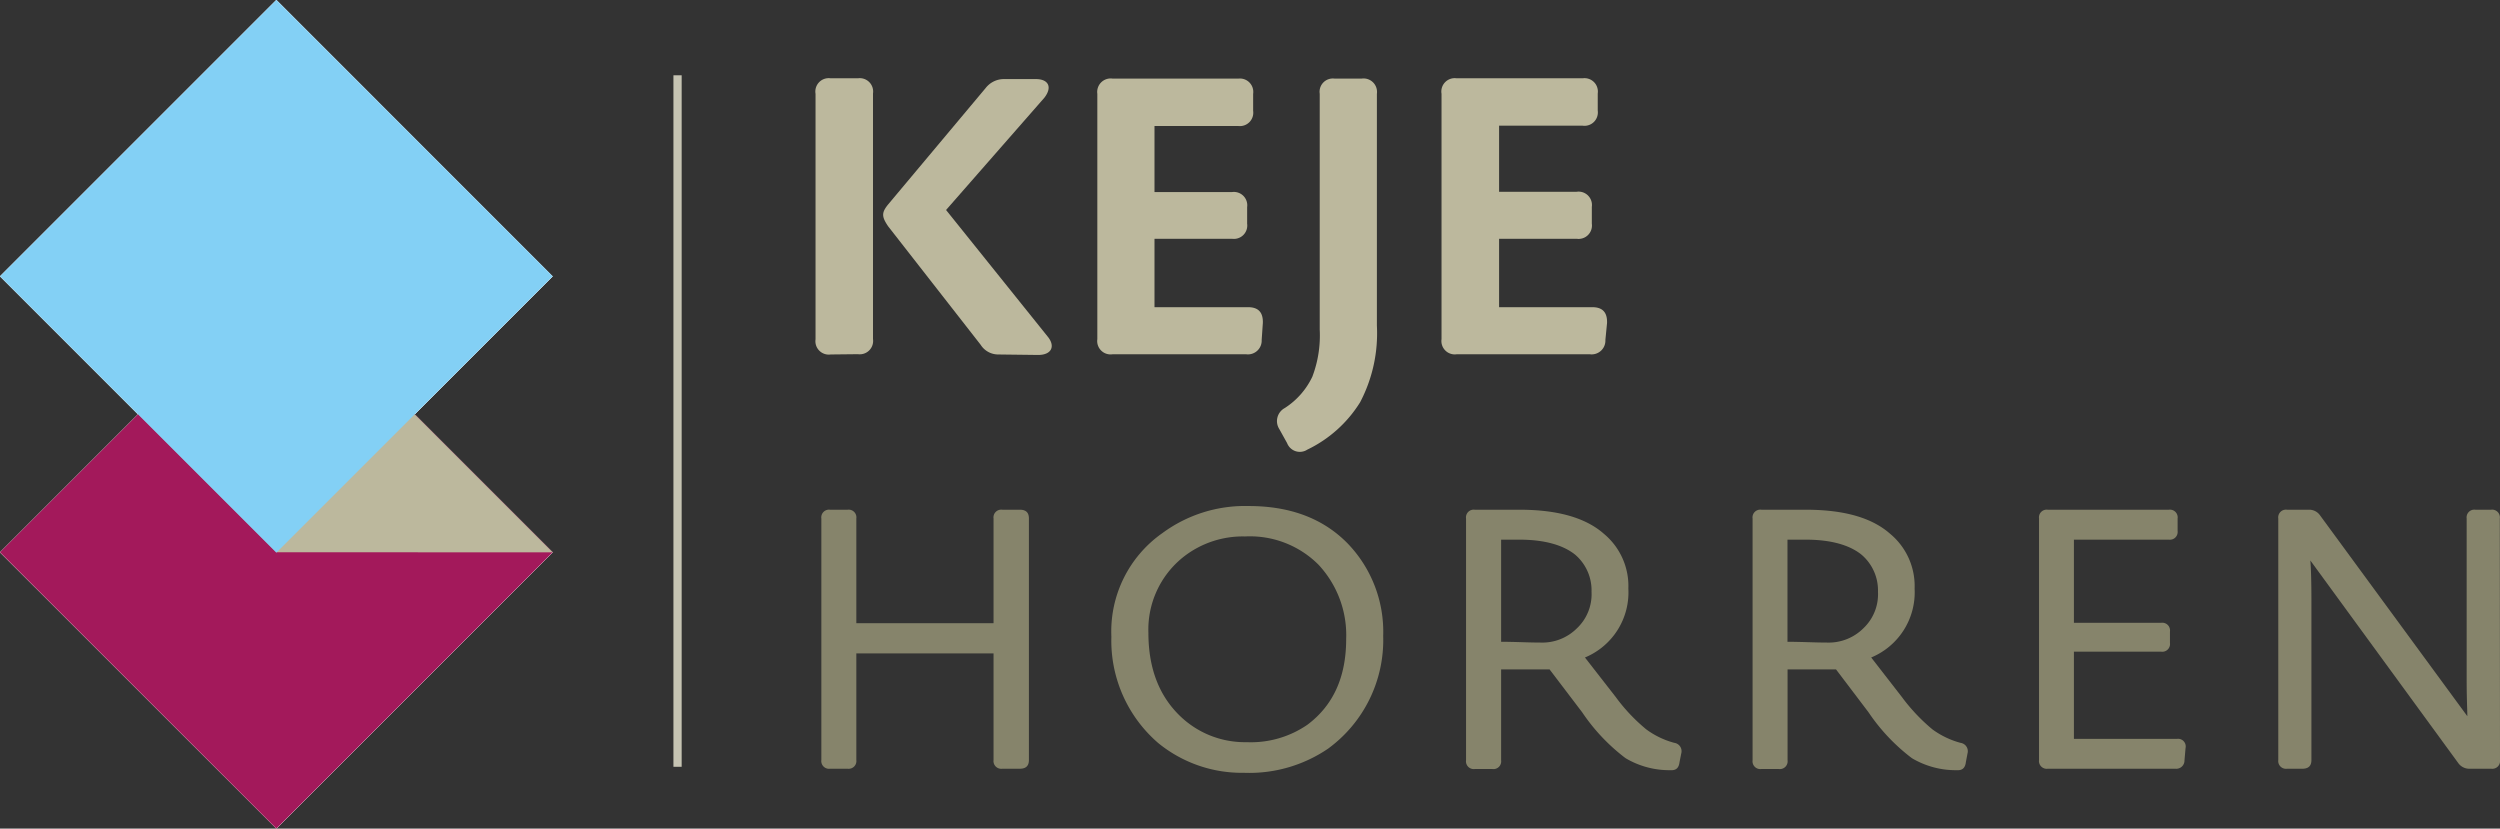 <svg xmlns="http://www.w3.org/2000/svg" viewBox="0 0 257.99 85.51"><rect x="0" y="0" width="257.99" height="85.51" fill="#333333" stroke="none"/><defs><style>.cls-1{isolation:isolate;}.cls-2{mix-blend-mode:multiply;}.cls-3{fill:#fff;}.cls-4{fill:#86846b;}.cls-5{fill:#bcb89d;}.cls-6{fill:none;stroke:#c6c4b3;stroke-miterlimit:10;stroke-width:0.85px;}.cls-7{fill:#a3195b;}.cls-8{fill:#83d0f5;}</style></defs><g class="cls-1"><g id="Laag_1" data-name="Laag 1"><g class="cls-2"><polygon class="cls-3" points="57.03 28.52 28.52 0 0.04 28.48 0.01 28.48 0.02 28.49 0 28.52 14.24 42.76 0 57 28.52 85.51 57.03 57 42.79 42.76 57.03 28.52"/></g><polygon class="cls-3" points="57.03 28.52 28.52 0 0.04 28.48 0.01 28.48 0.02 28.49 0 28.52 14.24 42.76 0 57 28.52 85.51 57.03 57 42.79 42.76 57.03 28.52"/><path class="cls-4" d="M381.11,328.25a.8.8,0,0,1-.9-.9v-11H366.05v11a.8.8,0,0,1-.9.9h-1.81a.8.8,0,0,1-.9-.9V302.43a.8.8,0,0,1,.9-.91h1.81a.8.8,0,0,1,.9.91v10.8h14.16v-10.8a.8.8,0,0,1,.9-.91h1.81c.64,0,.94.3.94.91v24.92c0,.6-.3.9-.94.9Z" transform="translate(-277.68 -248.92)"/><path class="cls-4" d="M414.73,326.18a14.44,14.44,0,0,1-8.69,2.49,13.64,13.64,0,0,1-8.81-3.05,13.94,13.94,0,0,1-4.86-11,12.39,12.39,0,0,1,5.27-10.69,14.35,14.35,0,0,1,8.89-2.79c4.29,0,7.68,1.28,10.2,3.84a13.12,13.12,0,0,1,3.69,9.56A13.88,13.88,0,0,1,414.73,326.18Zm-1-19a10,10,0,0,0-7.57-2.9,9.9,9.9,0,0,0-6.4,2.15,9.56,9.56,0,0,0-3.57,7.79q0,5.6,3.46,8.77a9.62,9.62,0,0,0,6.4,2.52h.3a10.28,10.28,0,0,0,6.25-1.8c2.67-2,4-4.93,4-8.85A10.65,10.65,0,0,0,413.72,307.17Z" transform="translate(-277.68 -248.92)"/><path class="cls-4" d="M451,327.57c-.07.61-.37.87-.94.83a8.84,8.84,0,0,1-4.63-1.24,19.78,19.78,0,0,1-4.48-4.74L437.59,318h-5v9.38a.8.8,0,0,1-.91.9h-1.81a.8.8,0,0,1-.9-.9V302.43a.8.8,0,0,1,.9-.91h4.6c3.95,0,6.85.83,8.73,2.49a7,7,0,0,1,2.52,5.65,7.27,7.27,0,0,1-4.48,7.11l3.17,4.07a18.38,18.38,0,0,0,3.16,3.35,8.6,8.6,0,0,0,2.9,1.39.87.87,0,0,1,.71,1.09ZM441.92,310a4.84,4.84,0,0,0-1.69-3.84c-1.25-1-3.17-1.55-5.76-1.55h-1.88v10.54c1.43,0,2.78.08,4.06.08a5.05,5.05,0,0,0,3.76-1.47A4.83,4.83,0,0,0,441.92,310Z" transform="translate(-277.68 -248.92)"/><path class="cls-4" d="M480.55,327.57c-.07.61-.38.87-.94.83a8.84,8.84,0,0,1-4.63-1.24,19.78,19.78,0,0,1-4.48-4.74L467.15,318h-5v9.38a.8.8,0,0,1-.9.9h-1.81a.8.8,0,0,1-.9-.9V302.43a.8.8,0,0,1,.9-.91H464c4,0,6.86.83,8.74,2.49a7,7,0,0,1,2.52,5.65,7.28,7.28,0,0,1-4.48,7.11l3.16,4.07a19.1,19.1,0,0,0,3.16,3.35,8.78,8.78,0,0,0,2.9,1.39.87.87,0,0,1,.72,1.09ZM471.48,310a4.84,4.84,0,0,0-1.7-3.84c-1.24-1-3.16-1.55-5.76-1.55h-1.88v10.54c1.43,0,2.79.08,4.07.08a5.07,5.07,0,0,0,3.76-1.47A4.83,4.83,0,0,0,471.48,310Z" transform="translate(-277.68 -248.92)"/><path class="cls-4" d="M503.11,327.39a.85.85,0,0,1-.94.86H489a.8.8,0,0,1-.9-.9V302.43a.8.8,0,0,1,.9-.91h12.5a.8.8,0,0,1,.9.91v1.28a.8.8,0,0,1-.9.9H491.7v8.58h9a.8.8,0,0,1,.91.91v1.16a.8.8,0,0,1-.91.91h-9v9h10.62a.79.79,0,0,1,.9.95Z" transform="translate(-277.68 -248.92)"/><path class="cls-4" d="M535.67,327.35a.8.8,0,0,1-.9.9h-2.3a1.39,1.39,0,0,1-1.09-.56L516.1,306.76c.07.86.11,2.29.11,4.29v16.3c0,.6-.3.9-.94.9h-1.58a.8.8,0,0,1-.9-.9V302.43a.8.8,0,0,1,.9-.91H516a1.36,1.36,0,0,1,1.09.57l15.21,20.74c0-.56-.07-1.81-.07-3.73V302.43a.8.8,0,0,1,.9-.91h1.62a.8.8,0,0,1,.9.91Z" transform="translate(-277.68 -248.92)"/><path class="cls-5" d="M363.4,285.5a1.38,1.38,0,0,1-1.56-1.56V258.6A1.38,1.38,0,0,1,363.4,257h2.81a1.38,1.38,0,0,1,1.56,1.57v25.34a1.38,1.38,0,0,1-1.56,1.56Zm17.32,0a2.14,2.14,0,0,1-1.84-1l-9.55-12.23c-.68-1-.68-1.41,0-2.25L379.4,258a2.39,2.39,0,0,1,1.88-.92h3.29c1.32,0,1.73.84.88,1.93l-10.14,11.58,10.5,13.08c.81,1,.37,1.88-1,1.88Z" transform="translate(-277.68 -248.92)"/><path class="cls-5" d="M407.88,284a1.42,1.42,0,0,1-1.6,1.48H392.49a1.38,1.38,0,0,1-1.57-1.56V258.6a1.39,1.39,0,0,1,1.57-1.57h13A1.38,1.38,0,0,1,407,258.6v1.76a1.38,1.38,0,0,1-1.56,1.56h-8.62v6.82h8a1.38,1.38,0,0,1,1.56,1.56V272a1.38,1.38,0,0,1-1.56,1.56h-8v7.06h9.66c1.08,0,1.56.56,1.52,1.64Z" transform="translate(-277.68 -248.92)"/><path class="cls-5" d="M419.77,282.53a15.3,15.3,0,0,1-1.73,7.9,13.07,13.07,0,0,1-5.45,4.89,1.41,1.41,0,0,1-2.09-.68l-.8-1.44a1.53,1.53,0,0,1,.56-2.17,7.82,7.82,0,0,0,2.85-3.24,12,12,0,0,0,.76-4.86V258.6a1.37,1.37,0,0,1,1.52-1.57h2.81a1.39,1.39,0,0,1,1.57,1.57Z" transform="translate(-277.68 -248.92)"/><path class="cls-5" d="M443.35,284a1.42,1.42,0,0,1-1.6,1.48H428a1.38,1.38,0,0,1-1.56-1.56V258.6A1.38,1.38,0,0,1,428,257h13a1.38,1.38,0,0,1,1.56,1.57v1.76a1.38,1.38,0,0,1-1.56,1.56h-8.62v6.82h8a1.38,1.38,0,0,1,1.57,1.56V272a1.38,1.38,0,0,1-1.57,1.56h-8v7.06H442c1.08,0,1.56.56,1.52,1.64Z" transform="translate(-277.68 -248.92)"/><line class="cls-6" x1="69.92" y1="7.77" x2="69.92" y2="79.13"/><g class="cls-2"><rect class="cls-7" x="286.03" y="285.75" width="40.33" height="40.33" transform="translate(-404.31 57.19) rotate(-45)"/></g><polygon class="cls-5" points="57.03 57 28.53 56.99 0.01 28.48 28.52 28.48 57.03 57"/><g class="cls-2"><rect class="cls-8" x="286.03" y="257.27" width="40.33" height="40.33" transform="translate(-384.17 48.85) rotate(-45)"/></g></g></g></svg>